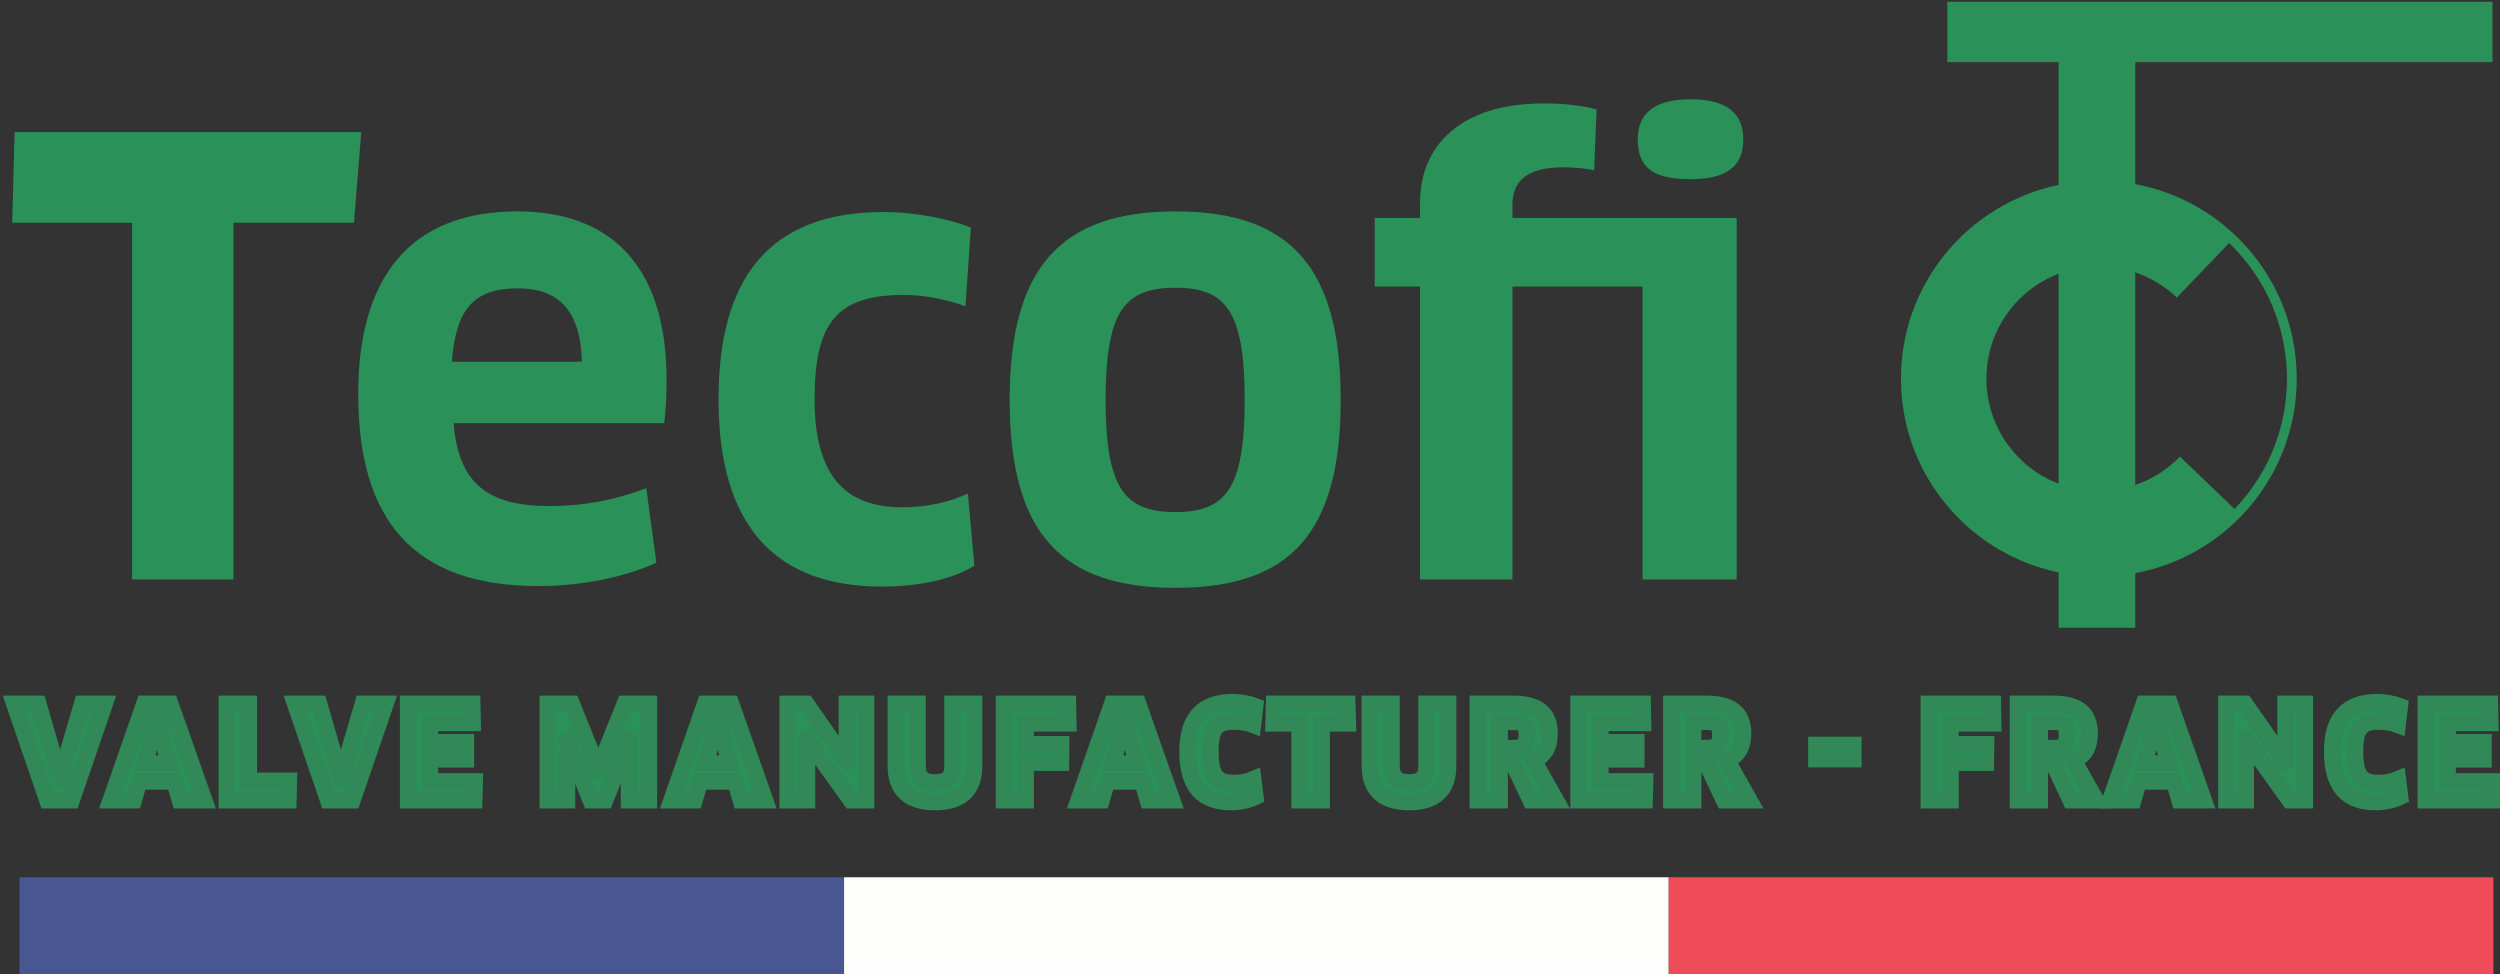 <?xml version="1.0" encoding="UTF-8" standalone="no"?> <svg xmlns="http://www.w3.org/2000/svg" xmlns:xlink="http://www.w3.org/1999/xlink" xmlns:serif="http://www.serif.com/" width="77px" height="30px" version="1.1" xml:space="preserve" style="fill-rule:evenodd;clip-rule:evenodd;"><rect width="100%" height="100%" fill="#333333" stroke="none"/> <g transform="matrix(1.364,0,0,1.364,-345.829,-200.266)"> <g transform="matrix(1,0,0,1,0,-109.929)"> <path d="M258.813,261.781L258.813,269.836L256.524,269.836L256.524,261.781L253.816,261.781L253.87,259.733L261.698,259.733L261.534,261.781L258.813,261.781Z" style="fill:rgb(42,145,89);fill-rule:nonzero;"></path> </g> <g transform="matrix(1,0,0,1,0,-107.988)"> <path d="M261.629,263.706C261.629,261.106 262.773,259.584 265.225,259.584C267.312,259.584 268.592,260.797 268.592,263.383C268.592,263.692 268.578,264.083 268.538,264.366L263.784,264.366C263.891,265.726 264.551,266.238 265.952,266.238C266.72,266.238 267.433,266.103 268.134,265.834L268.362,267.518C267.676,267.827 266.733,268.044 265.695,268.044C262.88,268.044 261.629,266.561 261.629,263.706M266.679,262.979C266.652,261.779 266.114,261.322 265.238,261.322C264.227,261.322 263.837,261.794 263.743,262.979L266.679,262.979Z" style="fill:rgb(42,145,89);fill-rule:nonzero;"></path> </g> <g transform="matrix(1,0,0,1,0,-107.962)"> <path d="M275.341,261.7C274.924,261.551 274.425,261.444 273.953,261.444C272.431,261.444 271.934,262.077 271.934,263.801C271.934,265.552 272.647,266.239 273.913,266.239C274.452,266.239 274.964,266.131 275.395,265.929L275.543,267.559C275.059,267.856 274.332,268.03 273.456,268.03C271.044,268.03 269.765,266.657 269.765,263.801C269.765,261.094 270.883,259.572 273.495,259.572C274.182,259.572 274.951,259.72 275.463,259.922L275.341,261.7Z" style="fill:rgb(42,145,89);fill-rule:nonzero;"></path> </g> <g transform="matrix(1,0,0,1,0,-107.948)"> <path d="M280.082,268.044C277.496,268.044 276.339,266.804 276.339,263.801C276.339,260.81 277.496,259.544 280.082,259.544C282.682,259.544 283.814,260.81 283.814,263.801C283.814,266.804 282.682,268.044 280.082,268.044M280.082,266.333C281.228,266.333 281.646,265.794 281.646,263.801C281.646,261.807 281.228,261.268 280.082,261.268C278.924,261.268 278.506,261.807 278.506,263.801C278.506,265.808 278.938,266.333 280.082,266.333" style="fill:rgb(42,145,89);fill-rule:nonzero;"></path> </g> <g transform="matrix(1,0,0,1,0,-110.669)"> <path d="M287.692,270.576L285.606,270.576L285.606,263.962L284.582,263.962L284.582,262.413L285.606,262.413L285.606,262.064C285.606,260.838 286.453,259.827 288.406,259.827C288.864,259.827 289.309,259.881 289.592,259.962L289.538,261.335C289.335,261.296 289.093,261.269 288.852,261.269C288.002,261.269 287.692,261.592 287.692,262.117L287.692,262.413L292.756,262.413L292.756,270.576L290.629,270.576L290.629,263.962L287.692,263.962L287.692,270.576ZM291.707,261.538C290.898,261.538 290.521,261.296 290.521,260.635C290.521,260.057 290.898,259.733 291.707,259.733C292.542,259.733 292.905,260.057 292.905,260.635C292.905,261.242 292.542,261.538 291.707,261.538" style="fill:rgb(42,145,89);fill-rule:nonzero;"></path> </g> <g transform="matrix(1,0,0,1,0,-111.781)"> <path d="M309.822,260.007L309.822,258.643L297.513,258.643L297.513,260.007L300.024,260.007L300.024,262.78C297.958,263.208 296.422,265.057 296.466,267.243C296.508,269.368 298.029,271.114 300.024,271.529L300.024,272.778L301.756,272.778L301.756,271.546C303.866,271.154 305.446,269.282 305.401,267.064C305.358,264.909 303.796,263.14 301.756,262.761L301.756,260.007L309.822,260.007ZM299.103,265.395C299.37,265.118 299.686,264.915 300.024,264.785L300.024,269.525C299.716,269.408 299.427,269.227 299.176,268.985C298.164,268.013 298.131,266.406 299.103,265.395M303.998,270.097L302.765,268.914C302.476,269.215 302.127,269.428 301.756,269.555L301.756,264.753C302.095,264.87 302.417,265.058 302.694,265.323L303.876,264.091C305.568,265.716 305.622,268.405 303.998,270.097" style="fill:rgb(42,145,89);fill-rule:nonzero;"></path> </g> <g transform="matrix(1,0,0,1,0,-92.031)"> <path d="M255.906,254.746L255.16,256.925L254.609,256.925L253.862,254.746L254.407,254.746L254.832,256.219L254.893,256.446L254.902,256.446L254.96,256.219L255.394,254.746L255.906,254.746Z" style="fill:rgb(42,145,89);fill-rule:nonzero;stroke:rgb(48,137,86);stroke-width:0.37px;"></path> </g> <g transform="matrix(1,0,0,1,0,-92.031)"> <path d="M257.48,256.501L256.684,256.501L256.561,256.925L256.039,256.925L256.798,254.746L257.387,254.746L258.154,256.925L257.603,256.925L257.48,256.501ZM257.023,255.344L256.804,256.091L257.363,256.091L257.152,255.344L257.094,255.115L257.085,255.115L257.023,255.344Z" style="fill:rgb(42,145,89);fill-rule:nonzero;stroke:rgb(48,137,86);stroke-width:0.37px;"></path> </g> <g transform="matrix(1,0,0,1,0,-92.031)"> <path d="M260.065,256.483L260.053,256.925L258.662,256.925L258.662,254.746L259.16,254.746L259.16,256.483L260.065,256.483Z" style="fill:rgb(42,145,89);fill-rule:nonzero;stroke:rgb(48,137,86);stroke-width:0.37px;"></path> </g> <g transform="matrix(1,0,0,1,0,-92.031)"> <path d="M262.247,254.746L261.5,256.925L260.95,256.925L260.203,254.746L260.747,254.746L261.172,256.219L261.234,256.446L261.242,256.446L261.301,256.219L261.734,254.746L262.247,254.746Z" style="fill:rgb(42,145,89);fill-rule:nonzero;stroke:rgb(48,137,86);stroke-width:0.37px;"></path> </g> <g transform="matrix(1,0,0,1,0,-92.031)"> <path d="M264.261,256.498L264.249,256.925L262.755,256.925L262.755,254.746L264.205,254.746L264.214,255.179L263.25,255.179L263.25,255.612L264.061,255.612L264.061,256.001L263.25,256.001L263.25,256.498L264.261,256.498Z" style="fill:rgb(42,145,89);fill-rule:nonzero;stroke:rgb(48,137,86);stroke-width:0.37px;"></path> </g> <g transform="matrix(1,0,0,1,0,-92.031)"> <path d="M266.453,254.746L266.963,256.018L267.045,256.236L267.054,256.236L267.136,256.018L267.649,254.746L268.194,254.746L268.194,256.925L267.743,256.925L267.743,255.815L267.749,255.58L267.74,255.577L267.658,255.798L267.206,256.925L266.878,256.925L266.43,255.801L266.347,255.58L266.342,255.583L266.345,255.818L266.345,256.925L265.908,256.925L265.908,254.746L266.453,254.746Z" style="fill:rgb(42,145,89);fill-rule:nonzero;stroke:rgb(48,137,86);stroke-width:0.37px;"></path> </g> <g transform="matrix(1,0,0,1,0,-92.031)"> <path d="M270.144,256.501L269.347,256.501L269.224,256.925L268.703,256.925L269.461,254.746L270.05,254.746L270.817,256.925L270.267,256.925L270.144,256.501ZM269.687,255.344L269.467,256.091L270.027,256.091L269.816,255.344L269.757,255.115L269.748,255.115L269.687,255.344Z" style="fill:rgb(42,145,89);fill-rule:nonzero;stroke:rgb(48,137,86);stroke-width:0.37px;"></path> </g> <g transform="matrix(1,0,0,1,0,-92.031)"> <path d="M272.753,256.925L271.9,255.737L271.768,255.542L271.762,255.545L271.765,255.78L271.765,256.925L271.326,256.925L271.326,254.746L271.748,254.746L272.53,255.87L272.662,256.065L272.668,256.062L272.662,255.83L272.662,254.746L273.098,254.746L273.098,256.925L272.753,256.925Z" style="fill:rgb(42,145,89);fill-rule:nonzero;stroke:rgb(48,137,86);stroke-width:0.37px;"></path> </g> <g transform="matrix(1,0,0,1,0,-91.99)"> <path d="M275.537,256.105C275.537,256.654 275.238,256.925 274.655,256.925C274.075,256.925 273.767,256.654 273.767,256.105L273.767,254.705L274.26,254.705L274.26,256.1C274.26,256.364 274.38,256.48 274.655,256.48C274.931,256.48 275.048,256.367 275.048,256.1L275.048,254.705L275.537,254.705L275.537,256.105Z" style="fill:rgb(42,145,89);fill-rule:nonzero;stroke:rgb(48,137,86);stroke-width:0.37px;"></path> </g> <g transform="matrix(1,0,0,1,0,-92.031)"> <path d="M276.701,255.188L276.701,255.658L277.503,255.658L277.498,256.077L276.701,256.077L276.701,256.925L276.209,256.925L276.209,254.746L277.656,254.746L277.664,255.188L276.701,255.188Z" style="fill:rgb(42,145,89);fill-rule:nonzero;stroke:rgb(48,137,86);stroke-width:0.37px;"></path> </g> <g transform="matrix(1,0,0,1,0,-92.031)"> <path d="M279.335,256.501L278.538,256.501L278.415,256.925L277.893,256.925L278.652,254.746L279.241,254.746L280.008,256.925L279.458,256.925L279.335,256.501ZM278.878,255.344L278.658,256.091L279.217,256.091L279.007,255.344L278.948,255.115L278.939,255.115L278.878,255.344Z" style="fill:rgb(42,145,89);fill-rule:nonzero;stroke:rgb(48,137,86);stroke-width:0.37px;"></path> </g> <g transform="matrix(1,0,0,1,0,-92.028)"> <path d="M281.834,255.217C281.72,255.173 281.568,255.144 281.404,255.144C281.005,255.144 280.873,255.304 280.873,255.821C280.873,256.367 281.011,256.53 281.412,256.53C281.573,256.53 281.717,256.498 281.84,256.446L281.89,256.844C281.746,256.913 281.535,256.963 281.342,256.963C280.677,256.963 280.355,256.597 280.355,255.818C280.355,255.092 280.671,254.705 281.374,254.705C281.55,254.705 281.758,254.746 281.884,254.795L281.834,255.217Z" style="fill:rgb(42,145,89);fill-rule:nonzero;stroke:rgb(48,137,86);stroke-width:0.37px;"></path> </g> <g transform="matrix(1,0,0,1,0,-92.031)"> <path d="M283.384,255.188L283.384,256.925L282.886,256.925L282.886,255.188L282.297,255.188L282.309,254.746L283.964,254.746L283.976,255.188L283.384,255.188Z" style="fill:rgb(42,145,89);fill-rule:nonzero;stroke:rgb(48,137,86);stroke-width:0.37px;"></path> </g> <g transform="matrix(1,0,0,1,0,-91.99)"> <path d="M286.241,256.105C286.241,256.654 285.942,256.925 285.359,256.925C284.779,256.925 284.471,256.654 284.471,256.105L284.471,254.705L284.963,254.705L284.963,256.1C284.963,256.364 285.084,256.48 285.359,256.48C285.635,256.48 285.752,256.367 285.752,256.1L285.752,254.705L286.241,254.705L286.241,256.105Z" style="fill:rgb(42,145,89);fill-rule:nonzero;stroke:rgb(48,137,86);stroke-width:0.37px;"></path> </g> <g transform="matrix(1,0,0,1,0,-92.031)"> <path d="M288.163,256.016L288.675,256.925L288.099,256.925L287.715,256.112L287.405,256.112L287.405,256.925L286.91,256.925L286.91,254.746L287.715,254.746C288.259,254.746 288.532,254.958 288.532,255.423C288.532,255.728 288.4,255.943 288.163,256.016ZM287.718,255.153L287.405,255.153L287.405,255.745L287.709,255.745C287.929,255.745 288.017,255.678 288.017,255.443C288.017,255.222 287.935,255.153 287.718,255.153Z" style="fill:rgb(42,145,89);fill-rule:nonzero;stroke:rgb(48,137,86);stroke-width:0.37px;"></path> </g> <g transform="matrix(1,0,0,1,0,-92.031)"> <path d="M290.69,256.498L290.678,256.925L289.184,256.925L289.184,254.746L290.634,254.746L290.643,255.179L289.679,255.179L289.679,255.612L290.49,255.612L290.49,256.001L289.679,256.001L289.679,256.498L290.69,256.498Z" style="fill:rgb(42,145,89);fill-rule:nonzero;stroke:rgb(48,137,86);stroke-width:0.37px;"></path> </g> <g transform="matrix(1,0,0,1,0,-92.031)"> <path d="M292.532,256.016L293.045,256.925L292.468,256.925L292.084,256.112L291.774,256.112L291.774,256.925L291.279,256.925L291.279,254.746L292.084,254.746C292.629,254.746 292.901,254.958 292.901,255.423C292.901,255.728 292.769,255.943 292.532,256.016ZM292.087,255.153L291.774,255.153L291.774,255.745L292.078,255.745C292.298,255.745 292.386,255.678 292.386,255.443C292.386,255.222 292.304,255.153 292.087,255.153Z" style="fill:rgb(42,145,89);fill-rule:nonzero;stroke:rgb(48,137,86);stroke-width:0.37px;"></path> </g> <g transform="matrix(1,0,0,1,0,-92.032)"> <rect x="294.555" y="255.675" width="0.836" height="0.322" style="fill:rgb(42,145,89);stroke:rgb(48,137,86);stroke-width:0.37px;"></rect> </g> <g transform="matrix(1,0,0,1,0,-92.031)"> <path d="M297.586,255.188L297.586,255.658L298.388,255.658L298.382,256.077L297.586,256.077L297.586,256.925L297.094,256.925L297.094,254.746L298.541,254.746L298.549,255.188L297.586,255.188Z" style="fill:rgb(42,145,89);fill-rule:nonzero;stroke:rgb(48,137,86);stroke-width:0.37px;"></path> </g> <g transform="matrix(1,0,0,1,0,-92.031)"> <path d="M300.359,256.016L300.872,256.925L300.295,256.925L299.912,256.112L299.601,256.112L299.601,256.925L299.107,256.925L299.107,254.746L299.912,254.746C300.456,254.746 300.728,254.958 300.728,255.423C300.728,255.728 300.597,255.943 300.359,256.016ZM299.915,255.153L299.601,255.153L299.601,255.745L299.906,255.745C300.125,255.745 300.213,255.678 300.213,255.443C300.213,255.222 300.131,255.153 299.915,255.153Z" style="fill:rgb(42,145,89);fill-rule:nonzero;stroke:rgb(48,137,86);stroke-width:0.37px;"></path> </g> <g transform="matrix(1,0,0,1,0,-92.031)"> <path d="M302.632,256.501L301.835,256.501L301.712,256.925L301.191,256.925L301.949,254.746L302.538,254.746L303.305,256.925L302.755,256.925L302.632,256.501ZM302.175,255.344L301.955,256.091L302.514,256.091L302.304,255.344L302.245,255.115L302.236,255.115L302.175,255.344Z" style="fill:rgb(42,145,89);fill-rule:nonzero;stroke:rgb(48,137,86);stroke-width:0.37px;"></path> </g> <g transform="matrix(1,0,0,1,0,-92.031)"> <path d="M305.24,256.925L304.388,255.737L304.256,255.542L304.25,255.545L304.253,255.78L304.253,256.925L303.813,256.925L303.813,254.746L304.235,254.746L305.018,255.87L305.149,256.065L305.155,256.062L305.149,255.83L305.149,254.746L305.586,254.746L305.586,256.925L305.24,256.925Z" style="fill:rgb(42,145,89);fill-rule:nonzero;stroke:rgb(48,137,86);stroke-width:0.37px;"></path> </g> <g transform="matrix(1,0,0,1,0,-92.028)"> <path d="M307.681,255.217C307.567,255.173 307.415,255.144 307.251,255.144C306.852,255.144 306.72,255.304 306.72,255.821C306.72,256.367 306.858,256.53 307.259,256.53C307.421,256.53 307.564,256.498 307.687,256.446L307.737,256.844C307.593,256.913 307.382,256.963 307.189,256.963C306.524,256.963 306.202,256.597 306.202,255.818C306.202,255.092 306.518,254.705 307.221,254.705C307.397,254.705 307.605,254.746 307.731,254.795L307.681,255.217Z" style="fill:rgb(42,145,89);fill-rule:nonzero;stroke:rgb(48,137,86);stroke-width:0.37px;"></path> </g> <g transform="matrix(1,0,0,1,0,-92.031)"> <path d="M309.82,256.498L309.808,256.925L308.315,256.925L308.315,254.746L309.764,254.746L309.773,255.179L308.81,255.179L308.81,255.612L309.621,255.612L309.621,256.001L308.81,256.001L308.81,256.498L309.82,256.498Z" style="fill:rgb(42,145,89);fill-rule:nonzero;stroke:rgb(48,137,86);stroke-width:0.37px;"></path> </g> <g transform="matrix(1,0,0,1,0,-84.146)"> <rect x="253.98" y="250.778" width="18.621" height="2.23" style="fill:rgb(72,86,145);"></rect> </g> <g transform="matrix(1,0,0,1,0,-84.146)"> <rect x="272.6" y="250.778" width="18.621" height="2.23" style="fill:rgb(253,253,252);"></rect> </g> <g transform="matrix(1,0,0,1,0,-84.146)"> <rect x="291.221" y="250.778" width="18.621" height="2.23" style="fill:rgb(238,76,88);"></rect> </g> </g> </svg> 